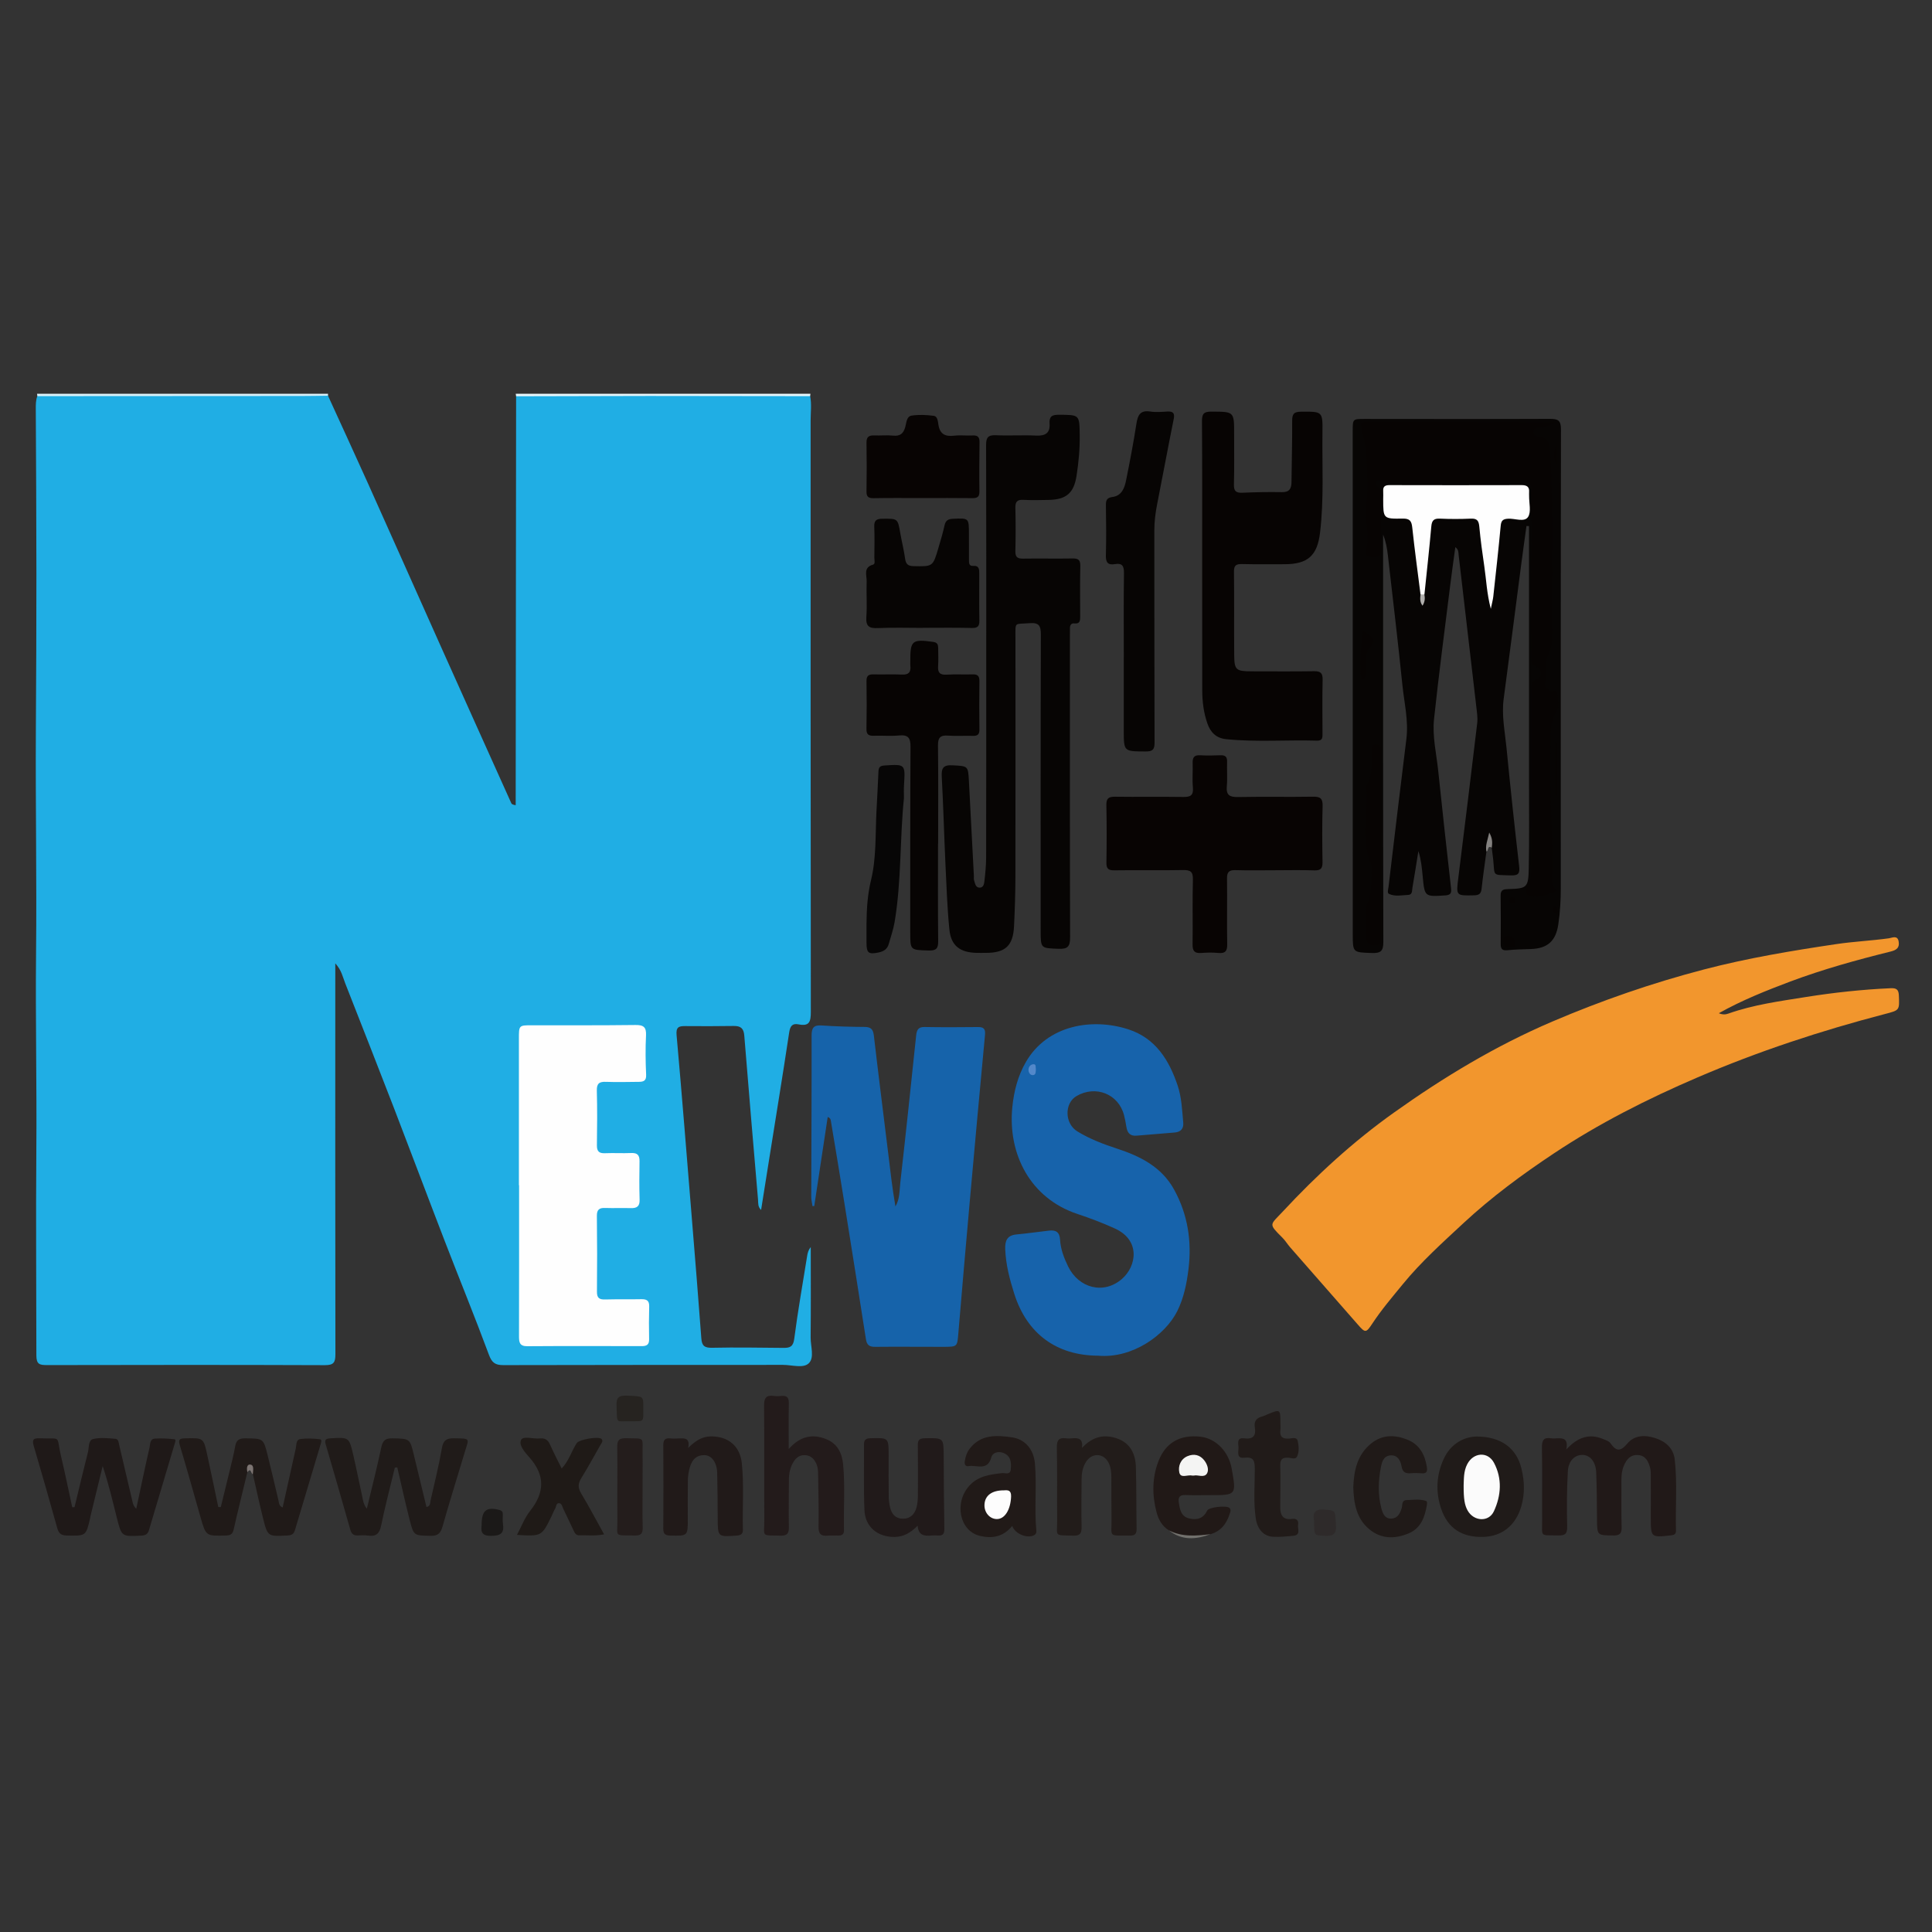<?xml version="1.0" encoding="utf-8"?>
<!-- Generator: Adobe Illustrator 26.4.1, SVG Export Plug-In . SVG Version: 6.00 Build 0)  -->
<svg version="1.1" id="图层_1" xmlns="http://www.w3.org/2000/svg" xmlns:xlink="http://www.w3.org/1999/xlink" x="0px" y="0px"
	 viewBox="0 0 500 500" style="enable-background:new 0 0 500 500;" xml:space="preserve">
<rect x="0" y="0" width="500" height="500" fill="#333333" stroke="none"/>
<style type="text/css">
	.st0{fill:#E6F6FB;}
	.st1{fill:#D9F1F9;}
	.st2{fill:#20AEE4;}
	.st3{fill:#F2962D;}
	.st4{fill:#070504;}
	.st5{fill:#1763AB;}
	.st6{fill:#1663AA;}
	.st7{fill:#070403;}
	.st8{fill:#080403;}
	.st9{fill:#211918;}
	.st10{fill:#201B19;}
	.st11{fill:#1F1918;}
	.st12{fill:#201A18;}
	.st13{fill:#231B1B;}
	.st14{fill:#221C1A;}
	.st15{fill:#211A1A;}
	.st16{fill:#211A18;}
	.st17{fill:#211A19;}
	.st18{fill:#211917;}
	.st19{fill:#070606;}
	.st20{fill:#1F1A17;}
	.st21{fill:#211B19;}
	.st22{fill:#241D1C;}
	.st23{fill:#262320;}
	.st24{fill:#2E2A2A;}
	.st25{fill:#1B1918;}
	.st26{fill:#72716D;}
	.st27{fill:#848280;}
	.st28{fill:#7D7573;}
	.st29{fill:#FEFEFE;}
	.st30{fill:#AFAEAC;}
	.st31{fill:#5388CA;}
	.st32{fill:#FDFDFD;}
	.st33{fill:#F4F4F3;}
	.st34{fill:#FBFBFB;}
</style>
<g>
	<path class="st0" d="M133.57,102.56c-0.03-0.22-0.07-0.43-0.1-0.65c25.42,0,50.85,0,76.27,0c-0.03,0.21-0.05,0.41-0.08,0.62
		c-0.97,0.77-2.14,0.64-3.26,0.65c-23.19,0.02-46.38,0.02-69.57,0C135.72,103.18,134.55,103.3,133.57,102.56z"/>
	<path class="st1" d="M84.89,101.91c0,0.16,0,0.33,0,0.49c-0.91,0.89-2.09,0.77-3.2,0.77c-23.01,0.02-46.01,0.02-69.02,0
		c-1.04,0-2.12,0.07-3.01-0.66c-0.02-0.2-0.05-0.4-0.07-0.61C34.68,101.91,59.79,101.91,84.89,101.91z"/>
	<path class="st2" d="M9.66,102.52c22.81-0.01,45.62-0.02,68.43-0.04c2.26,0,4.53-0.05,6.79-0.08c3.41,7.48,6.86,14.94,10.23,22.43
		c6.28,13.98,12.5,27.99,18.76,41.98c6.13,13.7,12.3,27.38,18.46,41.07c0.09,0.21,0.3,0.36,1.13,0.51
		c0.04-35.28,0.07-70.56,0.11-105.84c11.47-0.03,22.94-0.07,34.41-0.08c13.9,0,27.79,0.03,41.69,0.05c0.41,2.09,0.12,4.2,0.12,6.29
		c0.01,51.04-0.02,102.08,0.05,153.11c0,2.53-0.4,3.73-3.14,3.19c-1.55-0.31-2.19,0.32-2.45,2.02c-1.68,11.16-3.51,22.29-5.28,33.43
		c-0.66,4.14-1.32,8.27-2,12.57c-0.88-0.83-0.72-1.77-0.79-2.64c-1.2-14.16-2.43-28.32-3.56-42.48c-0.15-1.87-0.92-2.51-2.71-2.49
		c-4.21,0.07-8.42,0.06-12.63,0.03c-1.66-0.01-2.36,0.3-2.18,2.35c1.4,15.68,2.64,31.38,3.92,47.08c0.85,10.45,1.71,20.9,2.48,31.36
		c0.14,1.98,0.84,2.51,2.85,2.46c6.14-0.14,12.29-0.02,18.44,0.03c1.65,0.01,2.5-0.32,2.76-2.35c0.93-7.19,2.2-14.34,3.35-21.5
		c0.12-0.77,0.33-1.52,0.92-2.24c0,7.8,0.05,15.6-0.03,23.4c-0.02,2.3,1.06,5.28-0.53,6.72c-1.44,1.31-4.34,0.37-6.59,0.37
		c-24.13,0.02-48.25-0.01-72.38,0.06c-2.11,0.01-2.99-0.6-3.76-2.68c-3.64-9.82-7.61-19.52-11.38-29.29
		c-4.42-11.45-8.72-22.94-13.13-34.39c-4.18-10.83-8.43-21.62-12.67-32.43c-0.64-1.62-0.94-3.4-2.58-5.19c0,1.47,0,2.53,0,3.59
		c0,32.52-0.03,65.03,0.03,97.55c0,2.11-0.4,2.86-2.74,2.85c-23.96-0.09-47.93-0.07-71.89-0.02c-1.91,0-2.76-0.18-2.76-2.52
		c0-17.62-0.15-35.24-0.01-52.86c0.14-17.05-0.24-34.11-0.07-51.17c0.2-19.24-0.16-38.48-0.05-57.73
		c0.08-13.5,0.15-26.99,0.14-40.49c0-14.23-0.09-28.45-0.16-42.68C9.26,104.72,9.25,103.6,9.66,102.52z"/>
	<path class="st3" d="M444.83,262.22c1.03,0.43,1.78,0.34,2.45,0.1c6.51-2.31,13.36-3.22,20.11-4.3c7.23-1.15,14.56-1.94,21.91-2.27
		c1.42-0.06,2.05,0.28,2.12,1.81c0.17,3.92,0.22,3.87-3.58,4.86c-16.58,4.32-32.8,9.66-48.56,16.43
		c-12.93,5.55-25.46,11.88-37.17,19.67c-8.18,5.44-16.09,11.27-23.34,18c-5.44,5.06-10.95,10-15.67,15.76
		c-2.74,3.35-5.56,6.64-7.95,10.27c-1.62,2.47-1.84,2.43-3.74,0.25c-5.83-6.68-11.69-13.33-17.53-20.01
		c-0.69-0.79-1.23-1.71-1.97-2.45c-3.75-3.74-3.25-3.22,0.1-6.82c8.75-9.41,18.21-18.08,28.68-25.54
		c12.89-9.19,26.39-17.34,41.02-23.59c12.79-5.46,25.85-9.99,39.3-13.5c11.25-2.94,22.68-4.84,34.17-6.55
		c4.55-0.68,9.13-0.88,13.67-1.51c0.81-0.11,2.23-0.89,2.52,0.82c0.27,1.56-0.48,2.21-2.05,2.6c-8.77,2.17-17.49,4.59-25.95,7.75
		C457.15,256.35,450.93,258.8,444.83,262.22z"/>
	<path class="st4" d="M384.69,220.37c-0.43,3.2-0.91,6.4-1.25,9.61c-0.14,1.35-0.69,1.71-2,1.73c-4.66,0.09-4.61,0.15-4.02-4.59
		c1.66-13.31,3.3-26.63,4.88-39.95c0.17-1.42-0.08-2.9-0.24-4.34c-1.51-13.09-3.03-26.18-4.57-39.26c-0.07-0.59,0.04-1.29-0.85-1.97
		c-0.46,3.41-0.93,6.62-1.32,9.83c-1.43,11.55-2.96,23.09-4.19,34.65c-0.48,4.5,0.63,9.01,1.09,13.5
		c1.05,10.13,2.18,20.24,3.32,30.36c0.14,1.23-0.17,1.7-1.49,1.79c-5.36,0.35-5.36,0.39-5.86-4.95c-0.2-2.16-0.41-4.32-1.11-6.52
		c-0.51,3.15-0.99,6.3-1.54,9.44c-0.13,0.73,0.04,1.85-1.07,1.9c-1.67,0.07-3.42,0.49-5-0.26c-0.53-0.25-0.19-1.19-0.12-1.81
		c1.52-12.76,3.03-25.53,4.62-38.28c0.59-4.74-0.56-9.33-1.03-13.97c-1.14-11.18-2.47-22.33-3.75-33.5
		c-0.21-1.82-0.51-3.62-1.24-5.4c0,1.07,0,2.15,0,3.22c0,34.05-0.02,68.11,0.06,102.16c0.01,2.39-0.69,2.96-2.98,2.88
		c-4.94-0.18-4.94-0.06-4.94-5.04c0-43.36,0-86.71-0.01-130.07c0-3.13,0-3.11,3.15-3.11c15.95,0.01,31.9,0.05,47.85-0.02
		c2.11-0.01,2.91,0.37,2.9,2.75c-0.08,39.55-0.06,79.11-0.05,118.66c0,3.16-0.17,6.29-0.64,9.42c-0.64,4.29-2.76,6.23-7.09,6.38
		c-2.02,0.07-4.05,0.1-6.06,0.31c-1.3,0.13-1.77-0.28-1.76-1.55c0.03-4.21,0.04-8.41-0.02-12.62c-0.02-1.54,0.84-1.62,2.03-1.66
		c4.76-0.13,5.15-0.38,5.25-5.28c0.15-7.44,0.07-14.88,0.07-22.32c0.01-20.87,0-41.74,0-62.61c0-1.24,0-2.48,0-3.72
		c-0.22-0.01-0.44-0.02-0.66-0.03c-0.45,3.29-0.92,6.57-1.35,9.87c-1.52,11.62-3,23.25-4.55,34.87c-0.56,4.24,0.31,8.39,0.72,12.55
		c1,10.22,2.09,20.43,3.27,30.62c0.22,1.91-0.05,2.58-2.13,2.51c-5.05-0.18-4.09,0.35-4.59-4.28c-0.1-0.96-0.24-1.93-0.36-2.89
		c-0.27-0.41-0.45-0.86-0.54-1.36C384.67,218.61,385.07,219.63,384.69,220.37z"/>
	<path class="st5" d="M284.18,350.85c-10.74-0.04-18.4-5.68-21.68-15.99c-1.2-3.77-2.2-7.58-2.35-11.58
		c-0.08-2.2,0.5-3.59,2.94-3.81c2.81-0.26,5.61-0.67,8.42-0.99c1.74-0.2,2.72,0.38,2.83,2.34c0.14,2.44,1.01,4.72,2.08,6.92
		c2.75,5.64,9.2,7.37,13.95,3.24c3.76-3.27,4.88-9.99-1.83-13.04c-3.16-1.44-6.42-2.68-9.71-3.77
		c-12.12-4.03-18.06-15.43-16.84-27.65c0.42-4.16,1.44-8.12,3.53-11.71c5.55-9.56,17.15-11.44,26.49-8.42
		c7.05,2.29,10.54,7.94,12.76,14.53c1.04,3.08,1.15,6.35,1.45,9.57c0.15,1.58-0.62,2.46-2.18,2.6c-3.3,0.29-6.61,0.54-9.91,0.82
		c-1.62,0.14-2.37-0.7-2.61-2.21c-0.16-1.04-0.36-2.07-0.62-3.09c-1.41-5.48-7.33-7.85-12.3-4.95c-3.17,1.85-3.11,7.12,0.24,9.16
		c3.18,1.94,6.66,3.27,10.21,4.43c6.02,1.97,11.56,4.72,14.79,10.58c3.55,6.44,4.63,13.36,3.74,20.62
		c-0.46,3.77-1.21,7.49-2.93,10.92C301.53,345.54,293.06,351.64,284.18,350.85z"/>
	<path class="st6" d="M214.21,289.08c-1.17,7.78-2.33,15.41-3.48,23.04c-0.15,0.01-0.31,0.01-0.46,0.02
		c-0.11-0.81-0.32-1.61-0.32-2.42c0.03-13.91,0.12-27.81,0.09-41.72c0-1.98,0.52-2.75,2.59-2.61c3.71,0.25,7.43,0.36,11.15,0.38
		c1.66,0.01,2.19,0.66,2.38,2.27c1.17,10.1,2.46,20.19,3.69,30.28c0.56,4.63,1.08,9.27,1.89,13.91c1.15-1.94,1.03-4.12,1.26-6.18
		c1.44-12.68,2.77-25.37,4.1-38.06c0.15-1.4,0.51-2.23,2.17-2.2c4.61,0.08,9.23,0.06,13.84,0.01c1.51-0.02,1.95,0.53,1.81,2.03
		c-1.34,14.23-2.64,28.46-3.91,42.7c-1.03,11.5-2.02,23.01-2.99,34.52c-0.29,3.47-0.23,3.5-3.8,3.51c-5.91,0.01-11.82-0.06-17.73,0
		c-1.51,0.02-2.16-0.48-2.39-1.98c-1.82-11.72-3.69-23.44-5.56-35.15c-1.12-7.02-2.29-14.02-3.46-21.03
		C215,289.95,215.05,289.39,214.21,289.08z"/>
	<path class="st4" d="M255.24,170.3c0-18.36,0.03-36.72-0.04-55.08c-0.01-2,0.5-2.67,2.55-2.58c3.47,0.16,6.97-0.08,10.44,0.09
		c2.36,0.11,3.61-0.68,3.44-3.09c-0.13-1.82,0.57-2.31,2.37-2.3c5.41,0.03,5.35-0.05,5.43,5.23c0.05,3.58-0.28,7.11-0.83,10.62
		c-0.69,4.43-2.67,6.1-7.21,6.19c-2.18,0.04-4.38,0.1-6.56-0.02c-1.65-0.09-2.09,0.56-2.05,2.11c0.09,3.72,0.09,7.44,0,11.16
		c-0.03,1.5,0.49,1.96,1.96,1.94c4.29-0.07,8.58,0.04,12.87-0.04c1.49-0.03,1.99,0.43,1.97,1.92c-0.08,4.37-0.06,8.73-0.03,13.1
		c0.01,1.1-0.07,1.94-1.52,1.79c-0.83-0.09-1.13,0.48-1.13,1.22c-0.01,0.65-0.01,1.29-0.01,1.94c0,26.04-0.03,52.09,0.05,78.13
		c0.01,2.35-0.65,3.01-2.97,2.92c-4.64-0.18-4.65-0.05-4.65-4.79c0-25.48-0.03-50.95,0.05-76.43c0.01-2.35-0.4-3.26-3-3.05
		c-3.91,0.32-3.57-0.51-3.57,3.74c0,20.62,0.03,41.25-0.01,61.87c-0.01,4.28-0.15,8.57-0.36,12.84c-0.25,5.04-2.26,6.87-7.28,6.87
		c-0.81,0-1.62,0.02-2.43,0c-4.3-0.11-6.6-1.85-7.02-6.05c-0.56-5.62-0.75-11.28-1.02-16.93c-0.35-7.51-0.54-15.03-0.95-22.53
		c-0.12-2.21,0.27-3.18,2.79-3.03c4.02,0.23,4.02,0.06,4.24,4.17c0.42,8.15,0.86,16.31,1.28,24.46c0.02,0.4-0.06,0.84,0.07,1.2
		c0.25,0.74,0.36,1.76,1.33,1.83c1.06,0.07,1.25-0.96,1.33-1.7c0.23-2,0.43-4.02,0.44-6.03
		C255.25,204.76,255.24,187.53,255.24,170.3z"/>
	<path class="st7" d="M311.12,144.4c0-11.8,0.04-23.61-0.05-35.41c-0.01-1.89,0.48-2.47,2.41-2.46c5.92,0.02,5.92-0.06,5.91,5.75
		c-0.01,4.37,0.07,8.73-0.05,13.1c-0.05,1.75,0.56,2.21,2.22,2.14c3.39-0.15,6.79-0.21,10.19-0.15c1.99,0.04,2.48-0.96,2.49-2.67
		c0.04-5.25,0.21-10.5,0.17-15.75c-0.01-1.75,0.4-2.39,2.27-2.4c5.59-0.04,5.64-0.12,5.57,5.34c-0.11,8.64,0.41,17.3-0.62,25.93
		c-0.71,5.98-3.16,8.2-9.22,8.2c-3.64,0-7.28,0.05-10.92-0.04c-1.47-0.03-2.16,0.23-2.14,1.94c0.09,7.19,0,14.39,0.06,21.59
		c0.03,3.87,0.47,4.22,4.41,4.23c5.42,0,10.85,0.06,16.27-0.03c1.71-0.03,2.24,0.53,2.2,2.22c-0.1,4.61-0.04,9.22-0.03,13.82
		c0,1,0.11,1.98-1.41,1.93c-7.84-0.23-15.69,0.41-23.52-0.38c-2.63-0.26-4.09-1.82-4.87-4.1c-0.96-2.76-1.32-5.66-1.32-8.58
		C311.12,167.2,311.12,155.8,311.12,144.4z"/>
	<path class="st8" d="M329.99,225.22c-3.4,0-6.8,0.08-10.2-0.03c-1.68-0.06-2.27,0.46-2.24,2.19c0.08,5.66-0.06,11.32,0.05,16.98
		c0.04,1.88-0.58,2.43-2.37,2.26c-1.44-0.14-2.92-0.1-4.37,0.01c-1.71,0.13-2.25-0.54-2.22-2.22c0.08-5.58-0.07-11.16,0.08-16.74
		c0.06-2.11-0.64-2.54-2.6-2.5c-5.91,0.12-11.82-0.02-17.72,0.07c-1.59,0.02-2.09-0.45-2.06-2.04c0.09-4.93,0.09-9.87-0.01-14.8
		c-0.04-1.71,0.51-2.23,2.21-2.21c5.91,0.08,11.82-0.03,17.72,0.06c1.87,0.03,2.64-0.44,2.46-2.45c-0.19-2.08,0.01-4.2-0.06-6.3
		c-0.05-1.39,0.33-2.12,1.89-2.04c1.78,0.1,3.56,0.07,5.34,0c1.28-0.05,1.72,0.47,1.68,1.71c-0.07,2.1,0.12,4.22-0.07,6.3
		c-0.21,2.33,0.75,2.84,2.91,2.8c6.47-0.13,12.95,0.02,19.42-0.09c1.9-0.03,2.51,0.48,2.46,2.43c-0.14,4.85-0.1,9.7-0.02,14.55
		c0.02,1.57-0.47,2.14-2.08,2.09C336.79,225.14,333.39,225.21,329.99,225.22C329.99,225.21,329.99,225.22,329.99,225.22z"/>
	<path class="st7" d="M242.76,218.33c0,8.41-0.05,16.81,0.04,25.22c0.02,1.88-0.46,2.49-2.44,2.44c-4.78-0.14-4.79-0.02-4.79-4.69
		c0-16-0.03-32.01,0.07-48.01c0.02-2.33-0.61-3.18-2.98-2.95c-2.17,0.2-4.37,0-6.55,0.07c-1.32,0.05-1.9-0.35-1.87-1.77
		c0.07-4.12,0.08-8.24,0.01-12.36c-0.03-1.45,0.58-1.79,1.88-1.75c2.43,0.07,4.86-0.07,7.28,0.05c1.74,0.09,2.37-0.61,2.19-2.26
		c-0.04-0.4-0.01-0.81-0.01-1.21c-0.03-5.36,0.47-5.74,5.92-4.99c1.14,0.16,1.28,0.77,1.29,1.64c0.01,1.54,0.09,3.08-0.02,4.61
		c-0.12,1.66,0.43,2.34,2.19,2.23c2.26-0.14,4.53,0,6.79-0.07c1.25-0.04,1.72,0.44,1.71,1.69c-0.05,4.2-0.05,8.41,0,12.61
		c0.02,1.32-0.55,1.65-1.76,1.61c-2.1-0.07-4.22,0.1-6.31-0.06c-1.98-0.15-2.67,0.45-2.65,2.52c0.11,8.48,0.04,16.97,0.04,25.46
		C242.78,218.33,242.77,218.33,242.76,218.33z"/>
	<path class="st4" d="M290.84,170.1c0-7.28-0.06-14.56,0.04-21.84c0.02-1.81-0.49-2.58-2.32-2.27c-1.79,0.31-2.41-0.39-2.36-2.25
		c0.12-4.28,0.08-8.57,0.01-12.86c-0.02-1.31,0.13-2.05,1.7-2.26c2.43-0.32,3.14-2.38,3.54-4.4c0.97-4.83,1.9-9.67,2.65-14.54
		c0.35-2.25,0.99-3.59,3.62-3.17c1.42,0.22,2.91,0.08,4.36,0c1.5-0.08,2,0.38,1.67,1.98c-1.48,7.28-2.81,14.59-4.26,21.88
		c-0.46,2.31-0.75,4.61-0.75,6.97c0.03,18.28-0.01,36.56,0.06,54.84c0.01,1.88-0.57,2.31-2.34,2.3c-5.63-0.03-5.63,0.04-5.63-5.47
		c0-6.31,0-12.62,0-18.93C290.83,170.1,290.83,170.1,290.84,170.1z"/>
	<path class="st4" d="M238.87,162.5c-3.89,0-7.78-0.13-11.65,0.05c-2.25,0.1-3.18-0.43-3.01-2.87c0.22-3.06-0.03-6.15,0.08-9.21
		c0.06-1.56-0.97-3.63,1.68-4.35c0.6-0.16,0.31-1.17,0.31-1.8c0.02-2.67,0.09-5.34-0.02-8c-0.07-1.63,0.56-2.06,2.11-2.07
		c3.98-0.03,3.96-0.09,4.62,3.72c0.39,2.22,0.95,4.42,1.26,6.66c0.2,1.41,0.78,1.86,2.2,1.89c4.98,0.1,4.99,0.15,6.41-4.72
		c0.57-1.94,1.16-3.87,1.59-5.84c0.28-1.29,0.95-1.64,2.18-1.7c4.12-0.18,4.12-0.22,4.13,3.89c0,2.26,0,4.53,0.01,6.79
		c0,0.74-0.02,1.59,1.05,1.51c1.62-0.12,1.61,0.93,1.61,2.04c0,4.04-0.04,8.09,0.03,12.13c0.03,1.47-0.46,1.94-1.97,1.9
		c-4.21-0.11-8.42-0.04-12.63-0.04C238.87,162.49,238.87,162.49,238.87,162.5z"/>
	<path class="st9" d="M405.36,375.12c2.92-3.16,5.89-4.16,9.37-2.76c0.74,0.3,1.67,0.58,2.07,1.17c1.5,2.17,2.62,2.12,4.34,0.07
		c1.85-2.2,4.52-2.28,7.16-1.45c2.77,0.87,4.79,2.67,5.12,5.57c0.69,6.11,0.15,12.27,0.32,18.41c0.03,0.98-0.56,1.14-1.39,1.23
		c-5.07,0.56-5.12,0.53-5.13-4.52c0-3.48,0.02-6.95,0-10.43c0-0.88,0.03-1.81-0.2-2.65c-0.45-1.59-1.15-3.08-3.15-3.2
		c-1.95-0.11-2.91,1.14-3.59,2.7c-0.53,1.2-0.67,2.48-0.66,3.79c0.03,4.04-0.06,8.08,0.05,12.12c0.05,1.69-0.45,2.24-2.18,2.21
		c-4.18-0.06-4.16,0.02-4.19-4.27c-0.03-4.04-0.04-8.08-0.21-12.11c-0.12-2.73-1.61-4.44-3.54-4.47c-1.98-0.03-3.65,1.5-3.8,4.26
		c-0.27,4.75-0.28,9.53-0.17,14.29c0.04,1.88-0.54,2.33-2.3,2.29c-4.91-0.11-4.15,0.54-4.18-4.04c-0.04-6.22,0.06-12.45-0.05-18.67
		c-0.03-1.89,0.43-2.76,2.41-2.43c0.47,0.08,0.97,0.04,1.45,0.01C404.47,372.18,405.93,372.2,405.36,375.12z"/>
	<path class="st8" d="M238.71,128.9c-4.2,0-8.41-0.05-12.61,0.03c-1.34,0.02-1.88-0.35-1.85-1.76c0.07-4.2,0.07-8.4,0-12.6
		c-0.03-1.56,0.67-1.94,2.06-1.88c1.61,0.07,3.25-0.12,4.85,0.05c1.81,0.19,2.65-0.56,3.12-2.22c0.31-1.1,0.32-2.75,1.64-2.96
		c1.88-0.29,3.87-0.19,5.77,0.06c0.92,0.12,1.04,1.42,1.16,2.24c0.36,2.45,1.71,3.17,4.05,2.9c1.59-0.19,3.23,0.02,4.85-0.06
		c1.24-0.06,1.76,0.39,1.75,1.66c-0.05,4.28-0.09,8.56-0.03,12.84c0.02,1.45-0.6,1.74-1.88,1.72c-4.28-0.06-8.57-0.02-12.85-0.02
		C238.71,128.9,238.71,128.9,238.71,128.9z"/>
	<path class="st10" d="M102.19,379.8c-1.2,5-2.52,9.97-3.55,15.01c-0.43,2.11-1.33,2.9-3.4,2.6c-0.87-0.13-1.78-0.08-2.67-0.04
		c-1.07,0.05-1.62-0.45-1.9-1.45c-2.1-7.37-4.21-14.75-6.37-22.1c-0.36-1.22-0.01-1.51,1.19-1.58c4.82-0.29,4.86-0.34,5.95,4.36
		c0.81,3.46,1.47,6.95,2.25,10.41c0.24,1.07,0.29,2.23,1.25,3.44c1.31-5.48,2.64-10.68,3.75-15.92c0.38-1.8,1.12-2.32,2.91-2.29
		c4.48,0.1,4.48,0.01,5.53,4.38c1.08,4.46,2.15,8.91,3.24,13.39c1.08-0.2,0.93-1.07,1.07-1.72c1.01-4.49,2.14-8.97,2.92-13.5
		c0.36-2.08,1.23-2.59,3.16-2.56c4.35,0.07,3.86-0.09,2.77,3.56c-1.92,6.42-3.94,12.81-5.76,19.26c-0.5,1.78-1.23,2.47-3.13,2.42
		c-4.25-0.1-4.33,0.02-5.37-4.08c-1.15-4.52-2.15-9.08-3.21-13.62C102.62,379.77,102.41,379.79,102.19,379.8z"/>
	<path class="st11" d="M35.26,390.48c1.18-5.49,2.25-10.71,3.45-15.9c0.19-0.83,0.05-2.19,1.37-2.27c1.68-0.1,3.39-0.03,5.07,0.17
		c0.48,0.06,0.16,0.82,0.03,1.26c-2.21,7.43-4.44,14.86-6.64,22.29c-0.3,1.02-0.92,1.33-1.96,1.39c-5.08,0.26-5.11,0.3-6.34-4.6
		c-1.12-4.45-2.16-8.92-3.67-13.4c-1.06,4.37-2.13,8.75-3.19,13.12c-0.02,0.08-0.02,0.16-0.03,0.24c-1.09,4.79-1.09,4.71-6.11,4.61
		c-1.53-0.03-2.06-0.62-2.44-1.98c-1.97-7.08-3.99-14.15-6.07-21.2c-0.45-1.53-0.17-2.05,1.46-1.98c6.02,0.24,4.25-1.02,5.62,4.71
		c1.04,4.36,1.92,8.75,2.88,13.13c0.2-0.01,0.4-0.01,0.6-0.02c1.15-4.76,2.27-9.52,3.48-14.27c0.3-1.19,0.04-3.06,1.35-3.37
		c1.83-0.43,3.86-0.2,5.78-0.04c0.81,0.07,0.82,1.09,0.99,1.78c1.13,4.79,2.27,9.59,3.38,14.38
		C34.4,389.2,34.58,389.79,35.26,390.48z"/>
	<path class="st12" d="M64.01,381.02c-1.19,4.94-2.42,9.87-3.54,14.82c-0.27,1.18-0.81,1.52-1.99,1.55
		c-5.19,0.14-5.19,0.18-6.59-4.75c-1.77-6.21-3.5-12.43-5.35-18.61c-0.44-1.48-0.11-1.75,1.34-1.79c4.77-0.12,4.79-0.18,5.77,4.36
		c0.97,4.47,1.9,8.94,2.84,13.41c0.22,0.01,0.43,0.01,0.65,0.02c0.75-3.05,1.51-6.1,2.24-9.15c0.53-2.2,1.1-4.39,1.49-6.61
		c0.28-1.6,1.06-2.05,2.63-2.03c4.64,0.05,4.67-0.03,5.77,4.4c0.98,3.91,1.89,7.84,2.82,11.77c0.14,0.62,0.09,1.31,1.06,1.73
		c1.14-5.14,2.26-10.22,3.4-15.3c0.2-0.91,0.02-2.26,1.19-2.42c1.66-0.22,3.39-0.15,5.06,0.06c0.64,0.08,0.27,0.99,0.12,1.48
		c-2.18,7.35-4.41,14.69-6.59,22.04c-0.31,1.03-0.88,1.33-1.93,1.38c-5.1,0.27-5.14,0.31-6.35-4.57c-0.94-3.76-1.75-7.54-2.61-11.32
		c-0.1-0.12-0.16-0.26-0.2-0.4c-0.13-0.47,0.19-1.28-0.52-1.33C64.06,379.72,64.38,380.65,64.01,381.02z"/>
	<path class="st13" d="M204.12,375c2.97-3.33,6.09-3.97,9.63-2.58c3.01,1.18,4.19,3.67,4.46,6.65c0.52,5.65,0.08,11.31,0.21,16.97
		c0.02,0.9-0.41,1.35-1.3,1.36c-0.97,0.01-1.95-0.07-2.91,0.03c-1.78,0.17-2.4-0.48-2.37-2.33c0.08-4.6-0.04-9.21-0.12-13.82
		c-0.01-0.8-0.1-1.66-0.41-2.37c-0.54-1.2-1.35-2.2-2.85-2.31c-1.48-0.11-2.43,0.61-3.15,1.82c-0.86,1.44-1.14,3-1.14,4.64
		c-0.01,4.04-0.09,8.09-0.01,12.13c0.03,1.63-0.41,2.29-2.17,2.24c-5.2-0.17-4.16,0.52-4.19-4.25c-0.06-9.78,0.04-19.57-0.06-29.35
		c-0.02-2,0.52-2.85,2.56-2.56c0.63,0.09,1.3,0.07,1.94,0c1.52-0.16,1.94,0.53,1.91,1.98C204.07,366.94,204.12,370.64,204.12,375z"
		/>
	<path class="st14" d="M280.01,374.73c2.79-3.02,5.83-3.62,9.16-2.43c3.42,1.22,4.71,4.07,4.8,7.43c0.15,5.32,0.09,10.65,0.18,15.98
		c0.02,1.27-0.47,1.72-1.7,1.7c-5.85-0.08-4.7,0.61-4.79-4.41c-0.06-3.55-0.02-7.11-0.04-10.66c-0.01-1.3-0.12-2.6-0.72-3.77
		c-1.28-2.54-4.26-2.67-5.82-0.27c-0.91,1.41-1.16,2.98-1.17,4.63c-0.01,4.04-0.1,8.08,0,12.11c0.04,1.72-0.3,2.46-2.23,2.39
		c-5.04-0.19-4.05,0.4-4.09-4.13c-0.06-6.22,0.05-12.44-0.08-18.65c-0.04-1.93,0.54-2.68,2.44-2.41c0.47,0.07,0.97,0.04,1.45,0
		C279.06,372.07,280.37,372.28,280.01,374.73z"/>
	<path class="st15" d="M237.49,394.85c-1.82,1.82-3.64,2.89-5.97,2.91c-4.38,0.05-7.62-2.59-7.8-6.94
		c-0.24-5.65-0.08-11.31-0.12-16.97c-0.01-1.27,0.52-1.61,1.75-1.64c4.65-0.11,4.64-0.16,4.63,4.55c-0.01,3.56-0.01,7.11,0.03,10.67
		c0.01,0.88,0.14,1.76,0.33,2.62c0.38,1.77,1.44,2.97,3.3,2.99c1.96,0.03,3.13-1.19,3.58-3.02c0.23-0.93,0.32-1.91,0.33-2.87
		c0.03-4.36,0.04-8.73-0.02-13.09c-0.02-1.32,0.35-1.81,1.78-1.84c4.93-0.1,4.9-0.16,4.92,4.75c0.02,6.22,0.07,12.44,0.17,18.67
		c0.02,1.24-0.34,1.84-1.63,1.75c-0.56-0.04-1.14-0.05-1.7,0C239.28,397.56,237.68,397.44,237.49,394.85z"/>
	<path class="st16" d="M261.96,394.91c-2.36,2.91-5.29,3.29-8.34,2.58c-5.32-1.24-6.78-8.63-2.7-13.05c2.28-2.47,5.31-2.84,8.39-3.2
		c0.81-0.09,2.15,0.58,2.28-0.98c0.13-1.73,0.09-3.47-1.94-4.25c-1.36-0.52-2.79-0.03-3.09,1.11c-0.96,3.69-3.81,1.94-5.89,2.31
		c-0.85,0.15-1.1-0.49-0.99-1.26c0.17-1.13,0.51-2.23,1.2-3.15c2.88-3.86,7.01-3.62,11.06-3.03c3.37,0.5,5.58,3.1,5.9,6.8
		c0.5,5.8-0.18,11.64,0.37,17.45c0.04,0.42-0.12,0.78-0.51,1.02C266.02,398.28,262.72,397.05,261.96,394.91z"/>
	<path class="st17" d="M178.09,374.72c1.87-1.8,3.53-2.94,5.81-2.98c4.53-0.06,7.6,2.45,8.08,6.93c0.6,5.72,0.13,11.46,0.28,17.19
		c0.03,1.16-0.54,1.47-1.62,1.55c-4.89,0.35-4.88,0.38-4.9-4.57c-0.02-3.88-0.03-7.75-0.13-11.63c-0.07-2.72-1.42-4.61-3.33-4.62
		c-2.5-0.01-3.46,1.74-3.93,3.85c-0.19,0.86-0.32,1.75-0.33,2.63c-0.04,3.31-0.03,6.62-0.02,9.94c0.01,4.54,0.01,4.49-4.49,4.39
		c-1.34-0.03-1.86-0.39-1.85-1.78c0.05-7.19,0.05-14.38,0-21.57c-0.01-1.38,0.44-1.93,1.82-1.79c0.72,0.08,1.46,0.04,2.18,0.01
		C177.16,372.2,178.66,372.11,178.09,374.72z"/>
	<path class="st18" d="M302.52,396.06c-1.78-1.08-2.72-2.84-3.21-4.7c-1.17-4.47-1.17-8.98,0.55-13.34
		c1.87-4.72,5.59-6.79,10.83-6.2c3.97,0.45,7.28,3.83,8.07,8.25c1.23,6.89,1.23,6.89-5.67,6.87c-2.1,0-4.21,0.06-6.31-0.03
		c-1.44-0.06-1.91,0.58-1.71,1.89c0.27,1.79,0.54,3.66,2.69,4.17c1.98,0.47,3.66,0.06,4.65-2.02c0.44-0.93,5.08-1.41,5.78-0.69
		c0.5,0.51,0.19,1.08,0.03,1.59c-0.8,2.53-2.29,4.43-4.95,5.2C309.56,398.01,305.92,398.34,302.52,396.06z"/>
	<path class="st10" d="M382.11,371.77c6.46,0.01,10.38,3.09,11.64,8.28c0.8,3.27,0.91,6.54-0.05,9.81
		c-1.44,4.91-4.96,7.74-9.82,7.89c-5.48,0.17-9.18-2.21-10.89-7.22c-1.49-4.38-1.28-8.79,0.65-12.98
		C375.5,373.53,378.94,371.86,382.11,371.77z"/>
	<path class="st19" d="M233.94,206.56c-1.1,10.69-0.62,21.5-2.43,32.14c-0.32,1.9-0.99,3.74-1.5,5.6c-0.37,1.34-1.35,1.94-2.63,2.2
		c-2.62,0.55-3.13,0.14-3.13-2.55c0-1.62-0.01-3.24,0-4.85c0.04-3.83,0.25-7.54,1.18-11.37c1.38-5.7,1.1-11.72,1.39-17.61
		c0.17-3.47,0.39-6.94,0.52-10.41c0.04-1.07,0.34-1.52,1.54-1.6c5.43-0.35,5.41-0.4,5.08,5.06
		C233.88,204.28,233.94,205.41,233.94,206.56z"/>
	<path class="st20" d="M145.36,380.05c1.91-2.02,2.54-4.53,3.91-6.59c0.63-0.94,5.74-1.82,6.42-1.04c0.48,0.56-0.02,1.04-0.29,1.52
		c-1.65,2.87-3.21,5.79-4.96,8.59c-0.88,1.42-0.91,2.52-0.03,3.98c2.04,3.38,3.87,6.88,5.93,10.58c-2.31,0.46-4.37,0.19-6.42,0.25
		c-0.91,0.03-1.21-0.69-1.52-1.34c-0.87-1.82-1.7-3.66-2.6-5.47c-0.27-0.55-0.37-1.43-1.07-1.5c-0.85-0.08-0.75,0.9-1.06,1.41
		c-0.37,0.62-0.62,1.31-0.94,1.97c-2.54,5.19-2.55,5.19-8.94,4.82c1.17-2.19,1.99-4.43,3.4-6.2c3.8-4.79,3.93-9.24-0.22-13.91
		c-1.1-1.23-2.82-3.15-2.09-4.51c0.56-1.04,3.15-0.17,4.82-0.34c1.32-0.14,2.1,0.35,2.64,1.57
		C143.24,375.87,144.28,377.86,145.36,380.05z"/>
	<path class="st12" d="M350.23,384.88c0.16-4.16,0.95-8.31,4.6-11.29c2.88-2.34,6.13-2.32,9.39-1.01c3.18,1.27,4.57,3.91,5.06,7.16
		c0.18,1.17-0.16,1.66-1.39,1.55c-0.88-0.08-1.79-0.1-2.67-0.02c-1.38,0.12-2.23-0.16-2.5-1.78c-0.26-1.58-1.12-3.07-3.03-2.82
		c-1.73,0.23-2.09,1.82-2.36,3.28c-0.65,3.45-0.74,6.91,0.15,10.34c0.36,1.38,0.88,2.78,2.6,2.72c1.61-0.06,2.25-1.3,2.68-2.72
		c0.23-0.77-0.05-2.02,1.22-2.06c1.67-0.05,3.38-0.34,5.03,0.19c0.4,0.13,0.33,0.69,0.26,1.09c-0.52,3.15-1.57,6.04-4.79,7.36
		c-3.5,1.44-7,1.46-10.07-1.07C351.07,393.05,350.36,389.18,350.23,384.88z"/>
	<path class="st21" d="M331.37,368.39c0,0.57,0.06,1.14-0.01,1.69c-0.22,1.7,0.5,2.33,2.19,2.23c0.79-0.04,2.06-0.52,2.3,0.61
		c0.28,1.3,0.42,2.78-0.17,4.03c-0.41,0.85-1.49,0.35-2.23,0.31c-1.55-0.1-2.16,0.38-2.12,2.02c0.09,3.55,0.01,7.1-0.01,10.65
		c-0.02,2.08,0.59,3.51,3.08,3.16c1.14-0.16,1.74,0.4,1.54,1.52c-0.18,1.03,0.79,2.66-1.22,2.85c-1.76,0.17-3.55,0.35-5.31,0.25
		c-2.35-0.14-3.99-1.92-4.41-4.7c-0.64-4.25-0.25-8.54-0.26-12.82c-0.01-1.96-0.16-3.23-2.67-2.93c-2.21,0.27-1.49-1.62-1.55-2.74
		c-0.06-1.02-0.47-2.53,1.46-2.28c2.26,0.3,3.14-0.61,2.77-2.82c-0.26-1.53,0.38-2.46,1.89-2.83c0.47-0.11,0.9-0.36,1.35-0.54
		C331.37,364.65,331.37,364.65,331.37,368.39z"/>
	<path class="st22" d="M166.3,384.84c0,3.47-0.07,6.94,0.03,10.41c0.04,1.54-0.37,2.18-2.01,2.14c-5.65-0.14-4.47,0.6-4.54-4.38
		c-0.08-6.13,0.06-12.27-0.04-18.4c-0.03-1.74,0.34-2.44,2.23-2.4c5.18,0.13,4.24-0.46,4.33,4.15c0.03,1.45,0.01,2.91,0.01,4.36
		C166.31,382.09,166.31,383.47,166.3,384.84z"/>
	<path class="st23" d="M162.95,367.83c-3.67-0.11-3.2,0.89-3.39-4.06c-0.08-1.99,0.49-2.65,2.56-2.58c4.37,0.17,4.4,0.05,4.36,2.94
		C166.43,368.15,167.04,367.8,162.95,367.83z"/>
	<path class="st24" d="M340.09,393.64c-0.36-1.84-0.06-3.29,2.89-2.95c2.69,0.3,2.53,0.08,2.77,4.07c0.17,2.77-1.27,2.76-3.23,2.68
		C340.08,397.33,340.08,397.4,340.09,393.64z"/>
	<path class="st25" d="M124.65,394.64c-0.01-3.82,1.28-4.71,4.58-3.87c0.72,0.18,0.9,0.55,0.9,1.16c0,0.8-0.09,1.62,0.03,2.41
		c0.37,2.43-0.53,3.11-3.03,3.14C124.2,397.54,124.56,395.88,124.65,394.64z"/>
	<path class="st26" d="M302.52,396.06c3.45,1.77,7.1,1.41,10.75,0.99C309.52,398.44,305.88,398.74,302.52,396.06z"/>
	<path class="st27" d="M384.69,220.37c-0.35-1.54,0.29-2.89,0.72-4.91c0.96,1.65,0.78,2.79,0.67,3.92
		C384.85,218.64,385.29,220.24,384.69,220.37z"/>
	<path class="st28" d="M64.01,381.02c-0.17-0.88-0.22-2.14,0.82-1.98c1.01,0.16,0.64,1.55,0.61,2.46
		C64.92,381.47,65,379.65,64.01,381.02z"/>
	<path class="st29" d="M134.29,306.72c0-12.61,0-25.23,0-37.84c0-3.56-0.01-3.54,3.45-3.54c8.9,0,17.81,0.04,26.71-0.07
		c2.09-0.03,2.85,0.54,2.74,2.71c-0.17,3.39-0.13,6.79,0.03,10.18c0.07,1.55-0.68,1.81-1.86,1.82c-2.83,0.02-5.67,0.11-8.5,0
		c-1.74-0.07-2.45,0.39-2.4,2.29c0.13,4.69,0.09,9.38,0.02,14.07c-0.03,1.58,0.5,2.18,2.1,2.11c2.26-0.1,4.53,0.05,6.8-0.05
		c1.62-0.07,2.15,0.6,2.13,2.13c-0.05,3.31-0.09,6.63,0.02,9.94c0.06,1.78-0.74,2.24-2.33,2.19c-2.18-0.07-4.37,0.04-6.55-0.04
		c-1.51-0.06-2.19,0.38-2.18,2.04c0.08,6.55,0.09,13.1,0.02,19.65c-0.02,1.69,0.7,2.04,2.19,1.99c3.07-0.09,6.15,0,9.23-0.07
		c1.37-0.03,2.14,0.29,2.1,1.86c-0.08,2.83-0.08,5.66-0.02,8.49c0.03,1.42-0.62,1.8-1.91,1.8c-9.87-0.02-19.75-0.05-29.62,0.02
		c-2.04,0.01-2.14-1.06-2.14-2.62c0.03-13.02,0.02-26.04,0.02-39.06C134.32,306.72,134.3,306.72,134.29,306.72z"/>
	<path class="st7" d="M402.97,230.57c-2.07,0.66-3.84,1.74-6.05,1.46c-1.67-0.21-2.49-0.58-1.64-2.4c0.83-1.78,1.04-3.68,1.03-5.65
		c-0.03-15.04-0.02-30.08-0.02-45.12c0-1.27-0.13-2.38,1.48-3.14c1.48-0.7,1.35-2.33-0.09-3.06c-1.3-0.66-1.4-1.5-1.4-2.69
		c0.02-10.67-0.26-21.36,0.16-32.02c0.15-3.69-0.66-7.31-0.15-10.96c0.26-1.86-0.57-2.31-2.34-2.3c-9.47,0.08-18.94,0.08-28.41,0.01
		c-2.73-0.02-5.5,0.43-8.2-0.38c-0.46-0.14-1-0.14-1.23,0.44c-0.17,0.43-0.01,0.86,0.34,1.07c1.14,0.67,0.96,1.75,0.96,2.79
		c0,4.61-0.06,9.22,0.02,13.83c0.04,1.99-1.24,1.65-2.44,1.7c-1.45,0.07-1.69-0.88-1.43-1.9c0.66-2.57,0.31-5.07,0.02-7.65
		c-0.32-2.79,0.32-5.64,0.31-8.42c-0.01-5.04-0.13-10.15-1.48-15.07c-0.48-1.73,0.12-1.93,1.56-1.93
		c16.18,0.02,32.37,0.01,48.58,0.14c-1.45,0.54-2.75,1.47-4.41,1.36c-0.71-0.04-1.28,0.38-1.29,1.16c-0.01,0.77,0.52,1.17,1.25,1.21
		c2.24,0.12,2.94,1.39,3.07,3.5c0.95,16.23,0.22,32.47,0.47,48.7c0.02,1.41-0.21,2.68-0.87,3.95c-1.28,2.46-0.18,5.26-0.97,7.84
		c-0.2,0.64,0.8,1.13,1.25,1.68c0.55,0.69,1.86-0.64,1.97,0.68c0.13,1.6,0.65,3.47-0.2,4.77c-1.89,2.89-1.45,6.14-1.55,9.13
		c-0.39,11.54,0.75,23.08,0.34,34.62C401.57,229.13,402.29,229.78,402.97,230.57z"/>
	<path class="st29" d="M367.63,153.84c-0.73-5.77-1.52-11.54-2.14-17.32c-0.18-1.69-0.64-2.34-2.48-2.31
		c-5.03,0.09-5.03,0-5.04-4.97c0-0.73,0.04-1.46,0-2.18c-0.07-1.18,0.51-1.51,1.62-1.51c11.41,0.03,22.83,0.03,34.24,0
		c1.32,0,2,0.43,1.9,1.81c-0.02,0.32,0,0.65,0,0.97c-0.03,1.86,0.59,4.15-0.27,5.46c-0.96,1.44-3.4,0.34-5.18,0.45
		c-1.34,0.08-1.77,0.5-1.9,1.83c-0.57,6.11-1.25,12.21-1.92,18.32c-0.09,0.83-0.33,1.65-0.64,3.18c-1.06-4.08-1.17-7.55-1.68-10.96
		c-0.51-3.44-0.98-6.89-1.3-10.34c-0.14-1.53-0.6-2.12-2.2-2.05c-2.67,0.12-5.34,0.12-8.01,0c-1.58-0.07-2.08,0.51-2.21,2.04
		c-0.52,5.87-1.18,11.74-1.78,17.6C368.3,154.13,367.96,154.13,367.63,153.84z"/>
	<path class="st7" d="M357.43,218.88c0,7.77,0,15.53,0,23.3c0,1.18,0.33,2.46-1.67,2.47c-1.96,0.01-2.28-0.99-2.23-2.6
		c0.1-2.74-0.65-5.8,0.33-8.16c1.23-2.96,0.99-5.8,1.14-8.72c0.02-0.4,0.1-0.86-0.06-1.2c-2.98-6.68-0.67-13.71-1.39-20.53
		c1.94-2.98,1.36-6.34,1.46-9.6c0.02-0.82,0.45-1.14,1.23-1.14c0.99,0,1.19,0.61,1.19,1.44c-0.01,2.99,0,5.99,0,8.98
		C357.43,208.37,357.43,213.63,357.43,218.88z"/>
	<path class="st7" d="M352.74,163.3c0.42,0.26,0.62,0.37,0.81,0.51c1.43,1.03,3.02,1.72,0.83,3.9c-1.02,1.01-0.95,3.29-0.85,5.09
		c0.06,1.05,0.28,2.23-1.12,3.27C351.65,171.68,352.25,167.61,352.74,163.3z"/>
	<path class="st7" d="M402.95,192.21c0,4.54,0,9.08,0,13.61c-0.16,0-0.32,0-0.49,0c0-4.55,0-9.11,0-13.66
		C402.63,192.18,402.79,192.19,402.95,192.21z"/>
	<path class="st7" d="M390.89,245.08c-1.07,0.06-1.9-0.02-1.88-1.33c0.01-0.92,0.17-1.56,1.31-1.56c1.48,0,1.69,1.11,1.84,2.12
		C392.31,245.38,391.32,244.96,390.89,245.08z"/>
	<path class="st7" d="M402.88,120.41c-1.04-1.83-0.77-3.62,0-5.43C402.88,116.79,402.88,118.6,402.88,120.41z"/>
	<path class="st7" d="M391.5,232.13c0.44,0.17,0.78,0.39,0.73,0.84c-0.07,0.66-0.52,0.93-1.14,0.85c-0.49-0.06-0.6-0.45-0.51-0.87
		C390.68,232.45,391.03,232.18,391.5,232.13z"/>
	<path class="st30" d="M367.63,153.84c0.33,0.01,0.67,0.01,1,0.02c0.18,0.93,0.18,1.84-0.48,2.9
		C367.4,155.78,367.53,154.81,367.63,153.84z"/>
	<path class="st7" d="M402.92,236.63c-0.82-0.53-1.49-0.88-0.91-1.75c0.1-0.15,0.46-0.31,0.58-0.25
		C403.39,235.08,403.08,235.78,402.92,236.63z"/>
	<path class="st31" d="M268.08,276.72c-0.05,0.62,0.07,1.47-0.76,1.52c-0.68,0.04-1.12-0.61-1.14-1.31
		c-0.02-0.82,0.51-1.47,1.26-1.51C268.23,275.37,267.97,276.22,268.08,276.72z"/>
	<path class="st32" d="M259.85,385.7c1-0.08,1.87-0.06,1.82,1.59c-0.12,3.41-1.64,5.93-3.79,5.84c-1.78-0.07-3.16-1.71-3.1-3.65
		C254.84,387.07,256.67,385.67,259.85,385.7z"/>
	<path class="st33" d="M308.97,381.88c-0.27,0-0.36,0.02-0.44,0c-1.14-0.3-2.99,0.83-3.33-0.82c-0.34-1.61,0.32-3.45,2.13-4.21
		c1.63-0.68,3.2-0.38,4.34,1.1c0.77,1,1.27,2.41,0.7,3.38C311.62,382.56,309.98,381.6,308.97,381.88z"/>
	<path class="st34" d="M378.79,384.42c0.08-1.62-0.04-3.65,0.94-5.51c1.59-3.04,5.3-3.35,6.91-0.34c2.17,4.08,1.86,8.48-0.02,12.54
		c-1.34,2.9-5.23,2.63-6.8-0.19C379.04,389.52,378.78,387.95,378.79,384.42z"/>
</g>
</svg>
